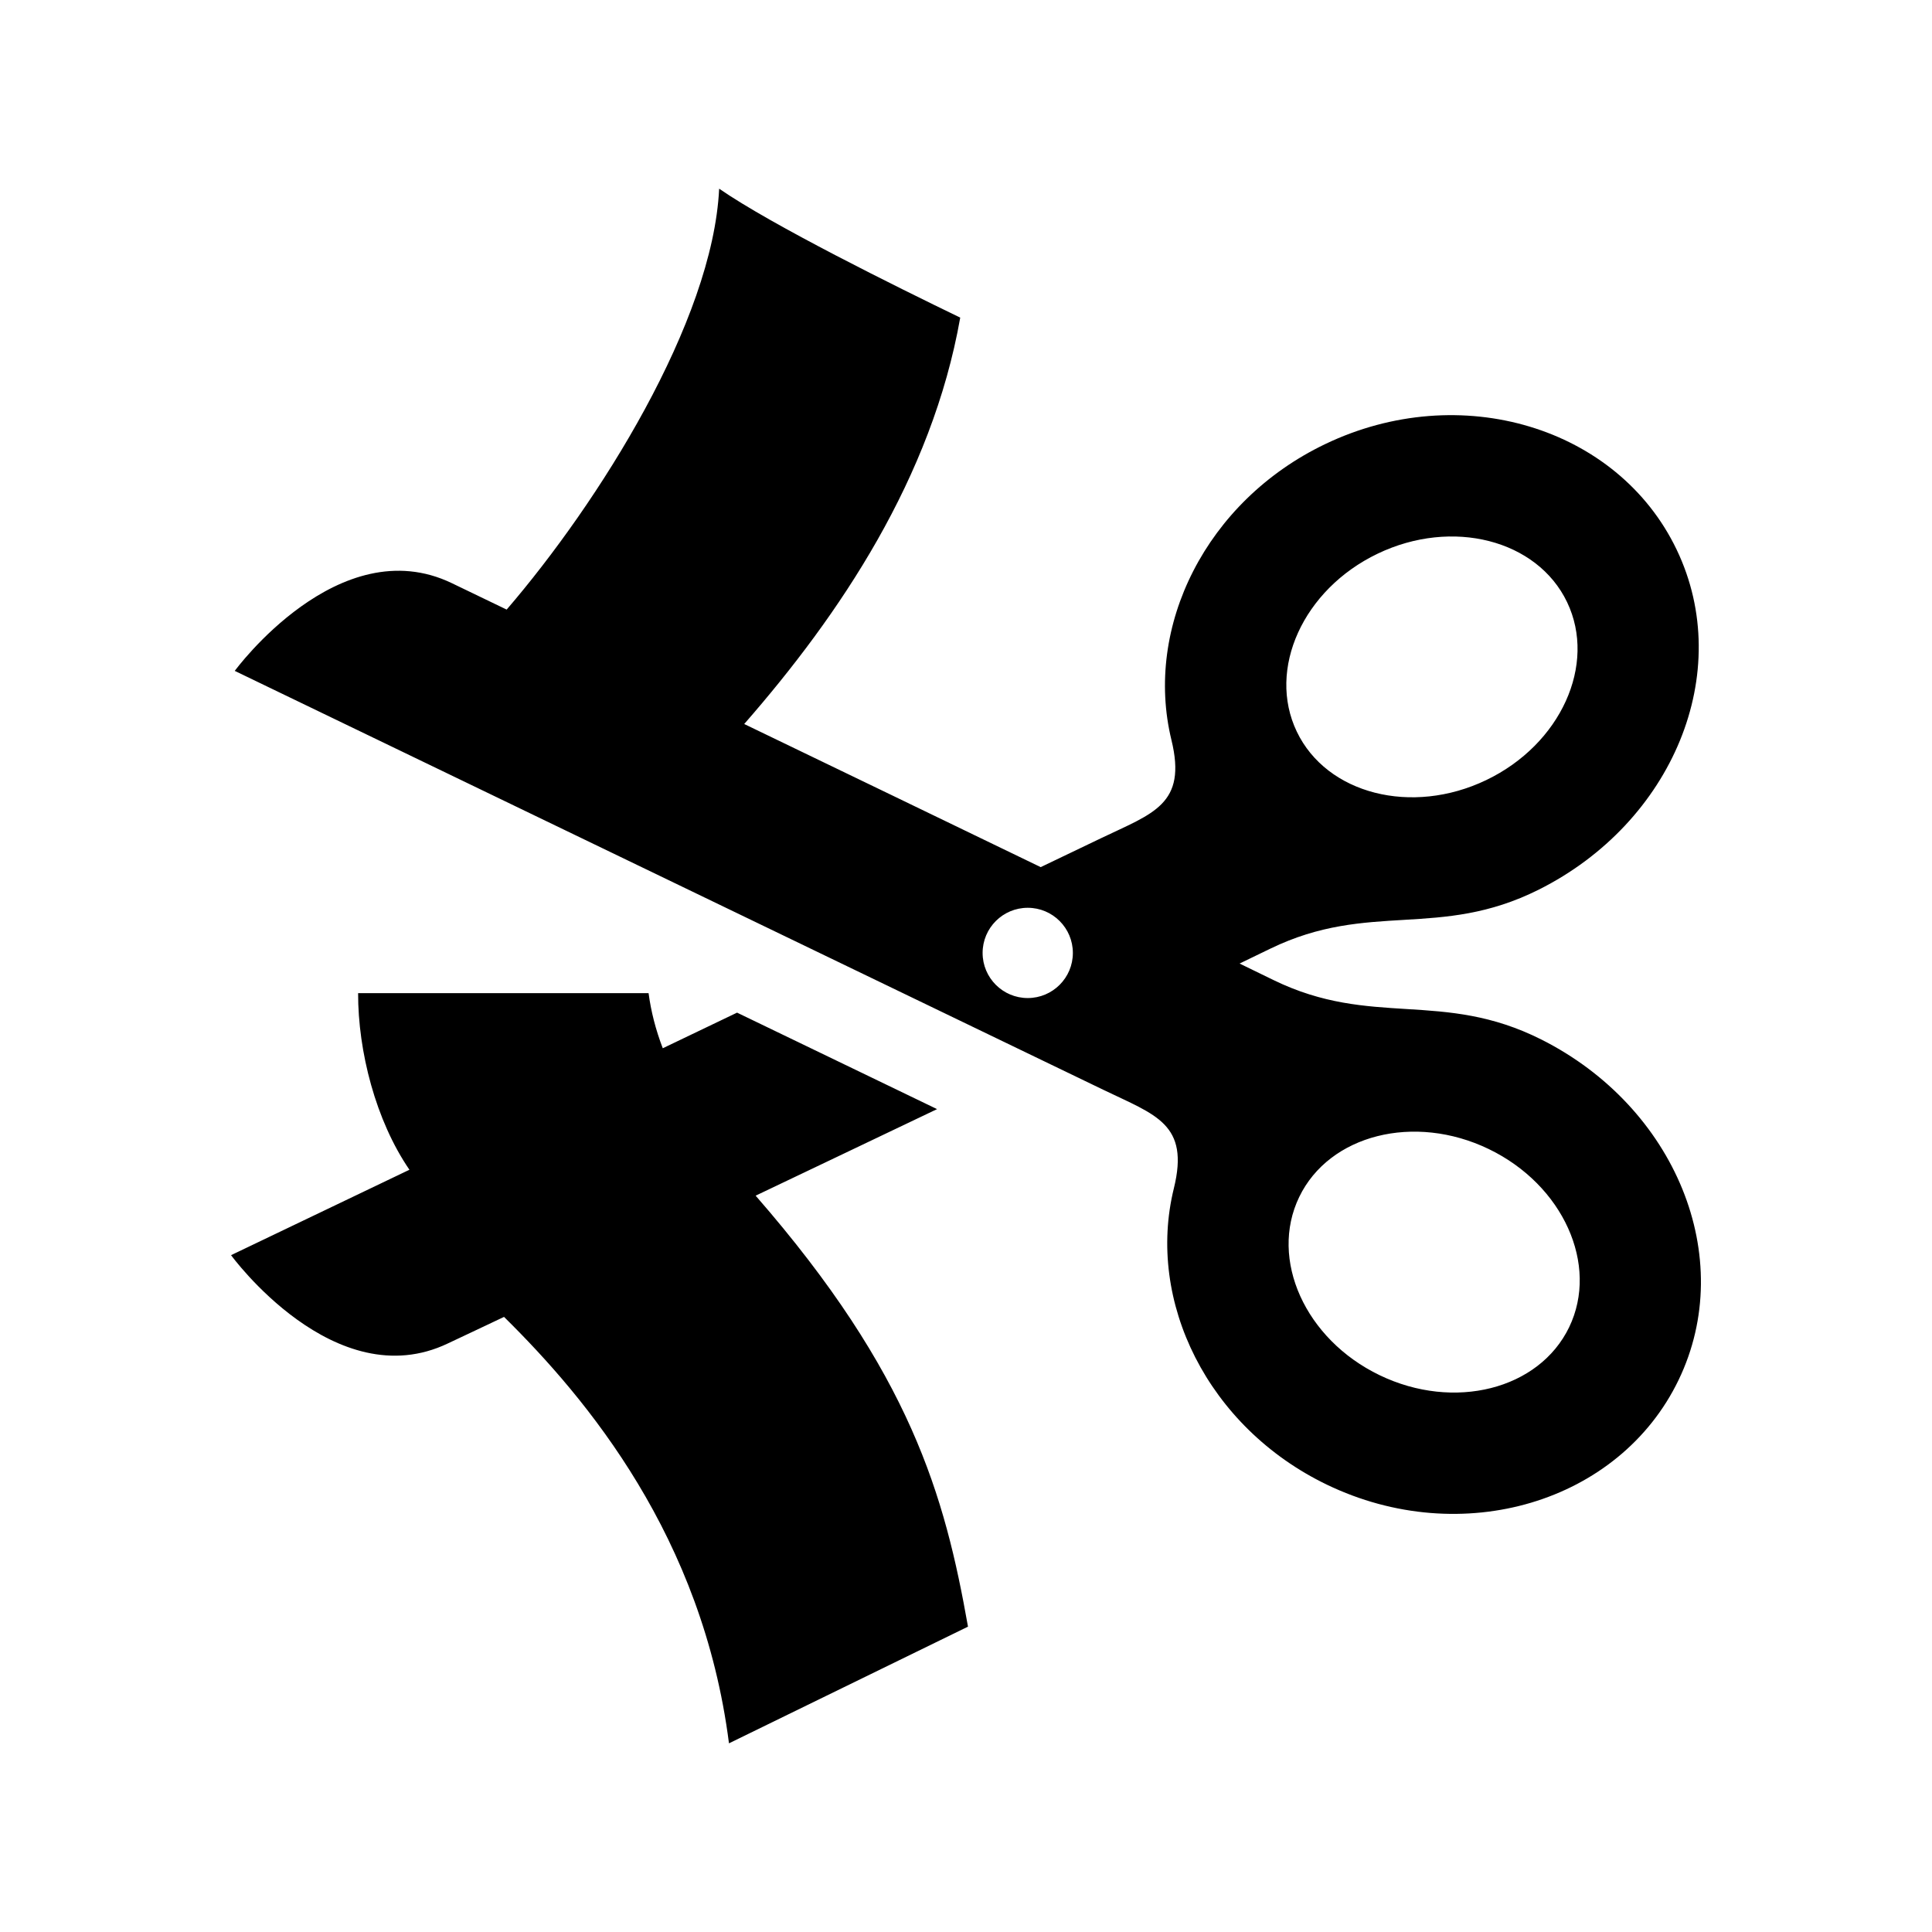 <?xml version="1.0" encoding="utf-8"?>

<!-- License Agreement at http://iconmonstr.com/license/ -->

<!DOCTYPE svg PUBLIC "-//W3C//DTD SVG 1.1//EN" "http://www.w3.org/Graphics/SVG/1.1/DTD/svg11.dtd">
<svg version="1.1" xmlns="http://www.w3.org/2000/svg" xmlns:xlink="http://www.w3.org/1999/xlink" x="0px" y="0px"
	 width="512px" height="512px" viewBox="0 0 512 512" enable-background="new 0 0 512 512" xml:space="preserve">
<path id="cut-7-icon" d="M248.333,293.928c-15.949,7.654-32.941,15.685-48.08,22.936c41.146,47.214,50.123,79.467,56.275,114.214
	L193.186,462c-6.982-54.696-37.574-91.271-59.611-113.009c-6.018,2.881-11.709,5.512-14.838,7.012
	c-30.01,14.38-57.502-23.371-57.502-23.371l47.27-22.637c-8.916-13.001-13.631-31.314-13.602-46.801h76.977
	c0.635,4.788,1.865,9.648,3.762,14.604l19.689-9.438L248.333,293.928z M444.842,365.715c-15.686,32.513-57.5,44.953-93.217,27.729
	c-31.529-15.212-47.926-48.537-40.541-78.514c4.213-17.102-4.814-19.421-18.586-26.072L62.213,177.791
	c0,0,27.586-37.684,57.555-23.234c3.234,1.562,8.191,3.95,14.502,6.989C158.645,133.199,188.891,85.273,190.584,50
	c13.93,9.657,46.988,25.999,63.887,34.172c-7.504,42.498-31.941,78.741-57.248,107.698c24.918,12.011,52.594,25.364,78.572,37.928
	l15.998-7.667c13.787-6.619,22.824-8.92,18.65-26.027c-7.309-29.998,9.166-63.282,40.74-78.412
	c35.75-17.137,77.537-4.593,93.143,27.961c15.605,32.552-1.096,72.369-36.549,90.118c-26.387,13.209-44.885,2.92-71.088,15.615
	c-2.629,1.271-5.367,2.598-8.188,3.963c3.096,1.505,6.096,2.965,8.961,4.364c26.174,12.76,44.699,2.517,71.051,15.79
	C443.926,293.342,460.523,333.197,444.842,365.715z M343.668,193.896c7.93,16.543,30.447,22.302,50.191,12.838
	c19.746-9.463,29.357-30.62,21.432-47.166c-7.932-16.546-30.447-22.303-50.195-12.84
	C345.348,156.189,335.738,177.349,343.668,193.896z M284.32,252.535c0-6.605-5.355-11.961-11.959-11.961
	c-6.605,0-11.959,5.355-11.959,11.961c0,6.604,5.354,11.958,11.959,11.958C278.965,264.493,284.32,259.14,284.32,252.535z
	 M394.527,304.505c-19.723-9.514-42.254-3.812-50.225,12.715c-7.973,16.528,1.586,37.711,21.312,47.221
	c19.723,9.512,42.25,3.81,50.227-12.716C423.807,335.197,414.244,314.019,394.527,304.505z"/>
</svg>
